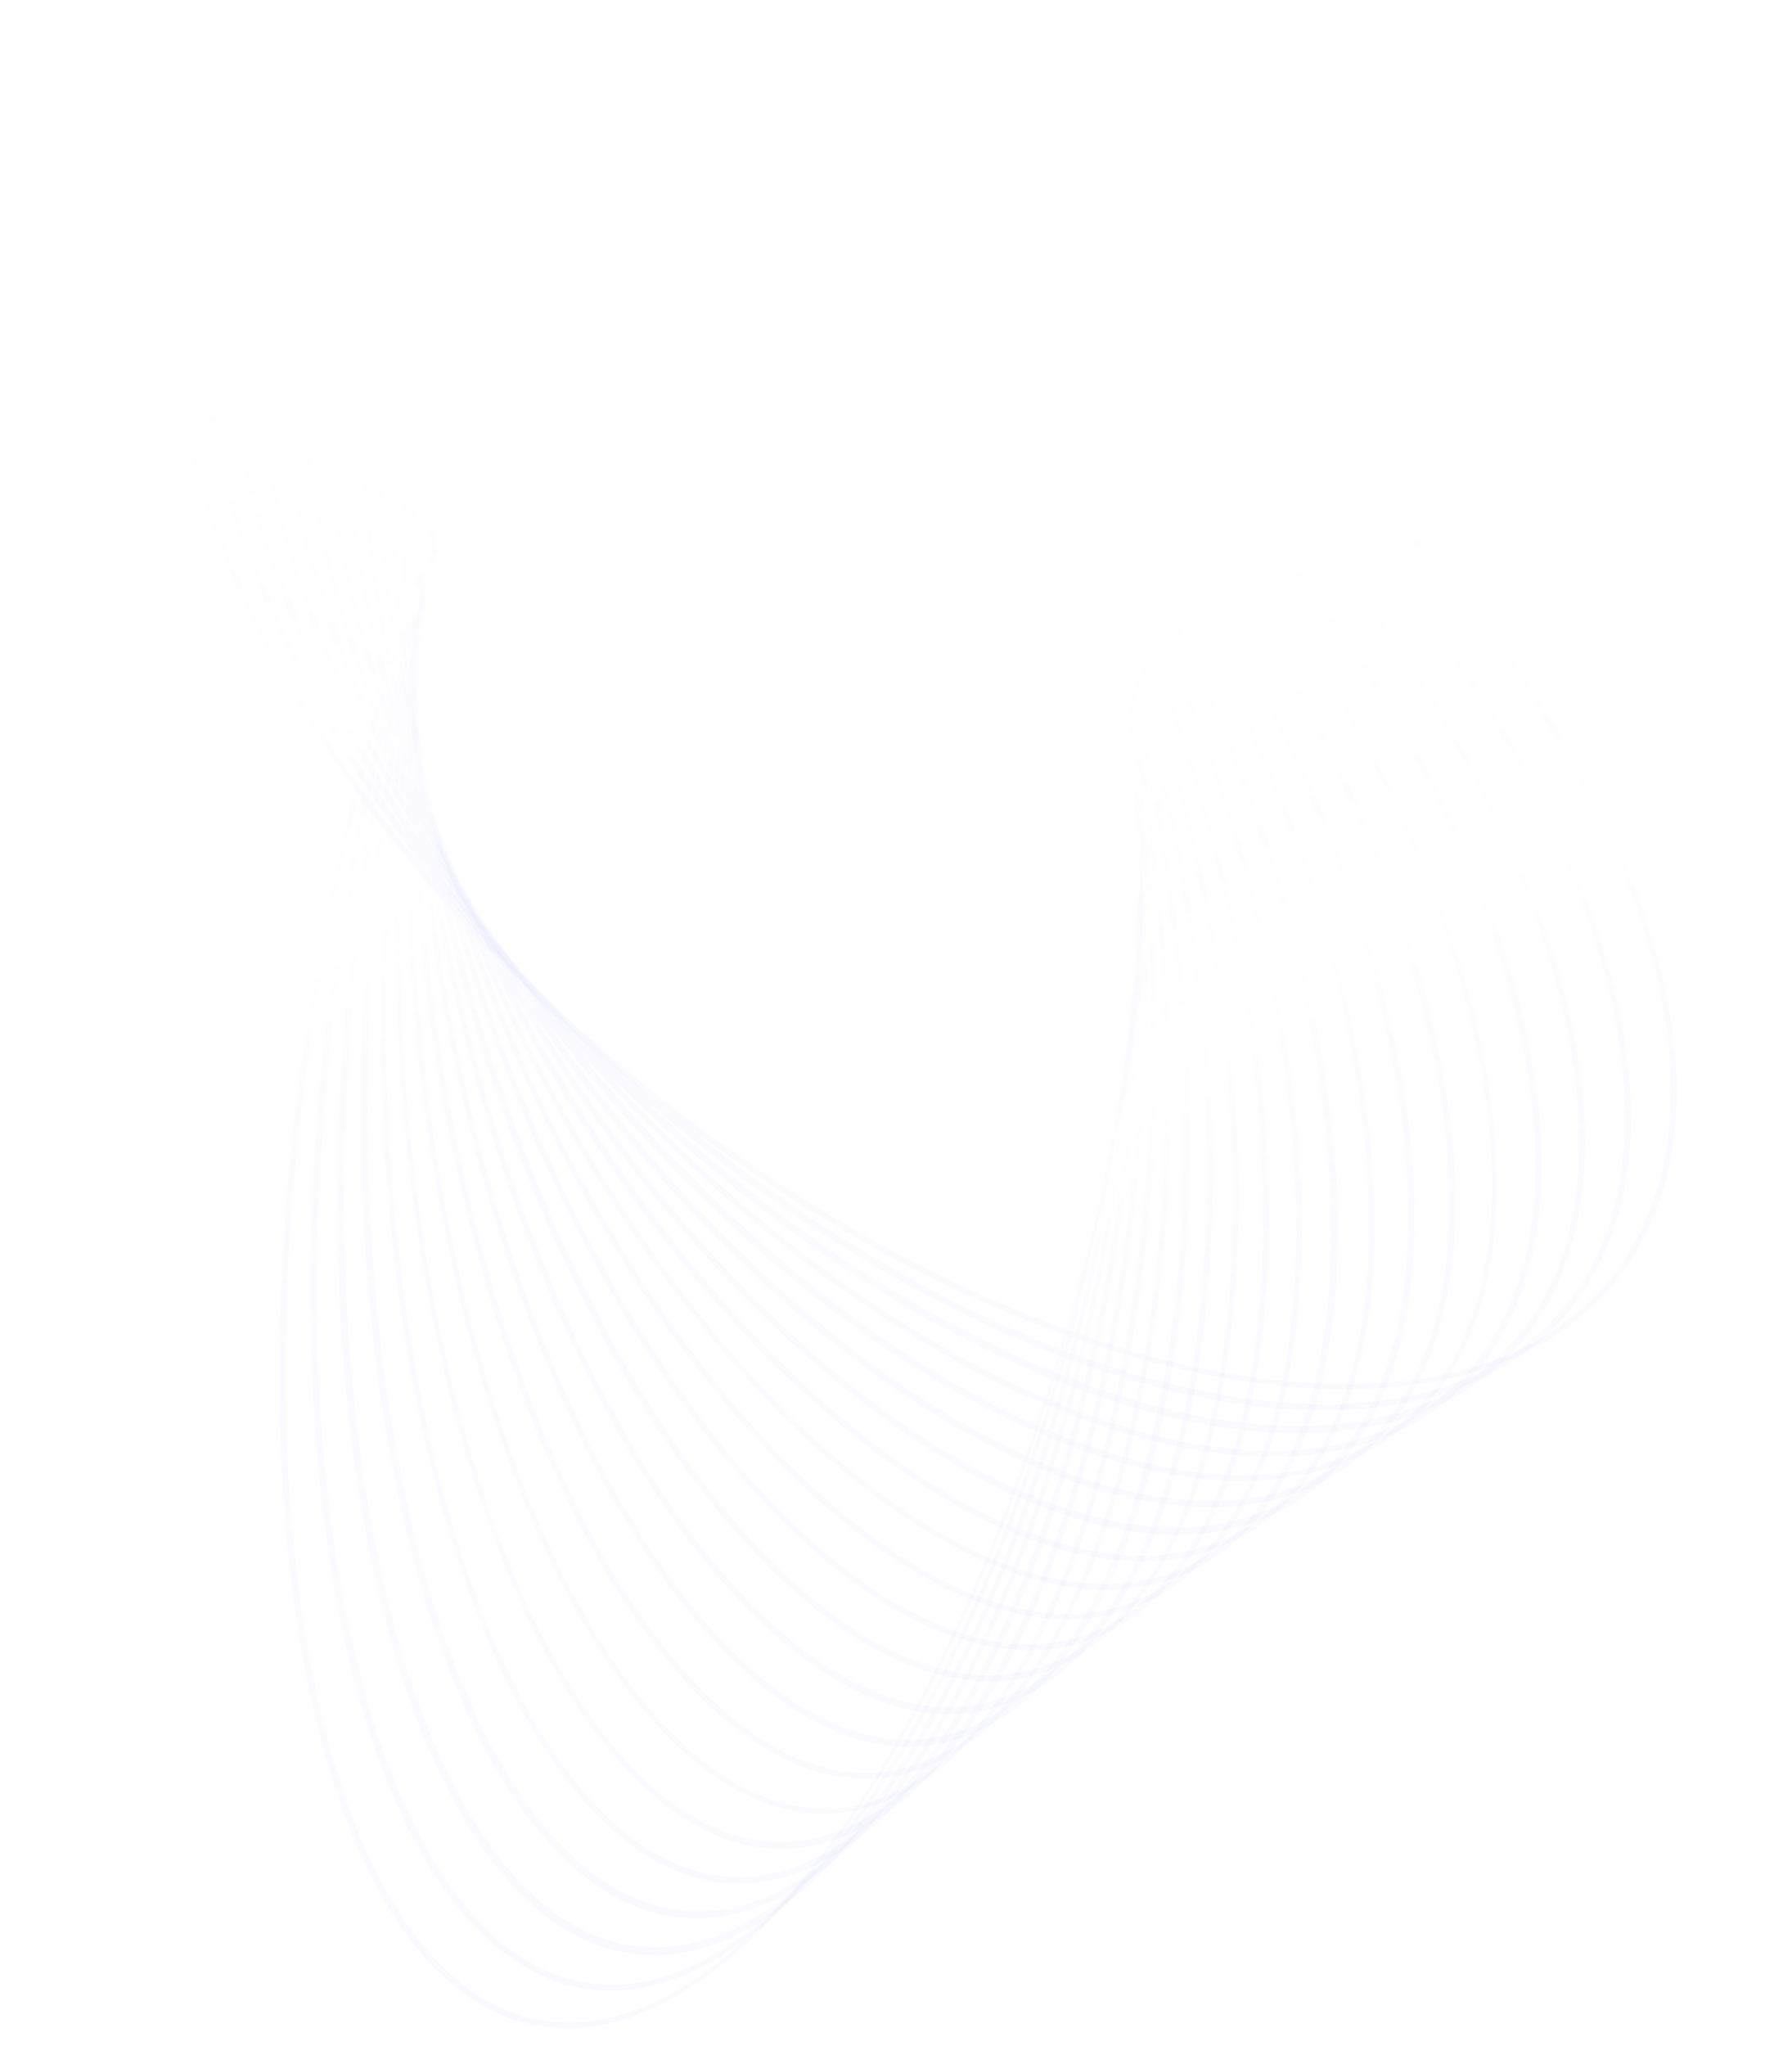 <?xml version="1.0" encoding="UTF-8"?> <svg xmlns="http://www.w3.org/2000/svg" width="1042" height="1189" viewBox="0 0 1042 1189" fill="none"><g opacity="0.9"><g opacity="0.9"><path opacity="0.9" d="M169.81 662.61C172.995 632.27 177.235 601.378 182.469 570.498C237.289 247.657 388.361 -4.936 519.114 7.191C582.778 12.954 632.548 79.878 658.335 194.915C684.18 309.389 683.975 458.452 657.564 615.103C602.745 937.944 451.673 1190.54 320.92 1178.41C257.256 1172.65 207.486 1105.72 181.699 990.686C160.958 898.768 156.95 785.096 169.81 662.61ZM667.736 522.963C680.478 401.6 676.469 287.929 655.67 196.573C629.765 82.66 581.37 16.876 518.701 11.124C389.441 -0.987 239.98 250.499 185.894 571.098C159.602 726.624 159.455 875.126 185.301 989.6C211.205 1103.51 259.6 1169.3 322.269 1175.05L322.092 1176.74L322.269 1175.05C451.529 1187.16 600.99 935.674 655.076 615.075C660.37 583.633 664.551 553.303 667.736 522.963Z" fill="url(#paint0_linear_5586_57)" fill-opacity="0.1"></path></g><g opacity="0.9"><path opacity="0.9" d="M187.765 611.069C189.063 598.708 190.36 586.347 192.156 573.992C233.27 258.315 371.901 5.587 500.813 11.506C563.279 14.443 614.515 76.883 644.316 186.9C674.116 296.917 679.359 441.539 659.333 594.321C618.219 909.997 479.588 1162.73 350.676 1156.81C288.21 1153.87 236.973 1091.43 207.173 981.413C180.41 880.429 173.136 750.41 187.765 611.069ZM661.177 557.778C675.747 418.999 668.971 288.985 641.651 188.558C612.23 79.67 561.93 17.803 500.898 15.444C373.917 10.109 237.015 260.606 196.078 574.597C176.111 726.817 181.412 870.878 211.272 980.333C240.693 1089.22 290.993 1151.09 352.025 1153.45C479.006 1158.78 615.907 908.284 656.845 594.293C658.083 582.494 659.879 570.139 661.177 557.778Z" fill="url(#paint1_linear_5586_57)" fill-opacity="0.1"></path></g><g opacity="0.9"><path opacity="0.9" d="M203.764 557.819C218.629 416.231 254.008 283.306 304.496 182.047C357.505 75.754 420.488 16.822 482.312 16.377C608.947 15.52 689.248 266.157 661.342 574.667C647.641 724.143 611.437 864.934 558.487 970.665C505.478 1076.96 442.495 1135.89 380.67 1136.34C254.036 1137.19 173.734 886.555 201.64 578.046C202.348 571.304 203.056 564.561 203.764 557.819ZM656.292 594.299C656.999 587.557 657.707 580.814 658.415 574.072C686.145 267.248 607.159 18.313 482.515 19.192C422.184 19.653 360.314 77.473 307.92 182.648C255.468 288.384 218.884 428.046 205.74 576.966C178.01 883.79 256.996 1132.72 381.64 1131.85C441.971 1131.39 503.841 1073.57 556.234 968.391C606.107 868.251 641.426 735.888 656.292 594.299Z" fill="url(#paint2_linear_5586_57)" fill-opacity="0.1"></path></g><g opacity="0.9"><path opacity="0.9" d="M217.289 505.092C229.618 387.662 257.104 277.712 296.165 190.39C343.7 84.036 403.377 23.38 464.004 20.109C588.361 12.478 677.806 251.967 663.049 553.874C655.674 700.046 625.677 838.656 578.2 944.448C530.665 1050.8 470.988 1111.46 410.361 1114.73C286.003 1122.36 196.558 882.872 211.316 580.965C212.975 555.67 214.635 530.376 217.289 505.092ZM654.09 629.714C656.685 604.992 658.842 579.703 660.063 553.841C674.584 254.182 586.953 16.4 464.147 23.486C405.013 26.772 346.391 86.879 299.53 191.553C252.112 296.783 222.175 434.831 215.356 580.447C200.835 880.106 288.466 1117.89 411.272 1110.8C470.406 1107.52 529.028 1047.41 575.889 942.735C614.334 856.531 641.761 747.143 654.09 629.714Z" fill="url(#paint3_linear_5586_57)" fill-opacity="0.1"></path></g><g opacity="0.9"><path opacity="0.9" d="M228.452 455.716C238.362 361.322 258.571 273.228 287.698 199.859C330.257 93.448 386.072 31.623 445.619 24.403C567.642 10.558 666.231 238.902 664.681 533.647C664.189 675.959 640.341 812.951 598.338 918.806C555.778 1025.22 499.964 1087.04 440.416 1094.26C318.394 1108.11 219.805 879.762 221.354 585.018C221.476 541.143 224.028 497.857 228.452 455.716ZM654.1 662.91C658.524 620.77 661.017 578.045 661.139 534.17C662.511 241.111 565.736 14.475 445.206 28.336C387.211 35.011 331.953 96.279 290.565 201.015C248.622 306.308 225.389 442.182 224.398 584.489C223.026 877.547 319.802 1104.18 440.331 1090.32C498.327 1083.65 553.585 1022.38 594.972 917.643C624.04 844.836 644.249 756.743 654.1 662.91Z" fill="url(#paint4_linear_5586_57)" fill-opacity="0.1"></path></g><g opacity="0.9"><path opacity="0.9" d="M236.287 409.68C243.955 336.634 258.617 268.166 279.302 208.765C316.329 102.853 368.897 38.74 427.248 28.695C546.996 8.075 654.731 225.275 666.332 513.422C672.166 652.433 655.023 787.254 617.996 893.165C580.969 999.077 528.401 1063.19 470.049 1073.24C350.301 1093.86 242.567 876.655 230.965 588.508C228.437 527.164 230.27 466.992 236.287 409.68ZM657.527 692.212C663.544 634.9 665.318 575.29 662.79 513.946C650.952 228.047 545.09 11.991 426.835 32.628C369.977 42.69 318.522 105.69 281.672 209.916C245.261 314.71 228.177 448.968 233.513 587.974C245.35 873.873 351.212 1089.93 469.467 1069.29C526.325 1059.23 577.78 996.229 614.63 892.003C635.754 833.169 649.918 764.696 657.527 692.212Z" fill="url(#paint5_linear_5586_57)" fill-opacity="0.1"></path></g><g opacity="0.9"><path opacity="0.9" d="M241.65 368.115C247.313 314.171 257.101 263.649 270.837 218.233C302.391 112.257 351.595 46.98 408.809 33.546C526.781 6.156 643.107 212.772 667.977 493.2C680.138 628.911 669.701 761.56 638.206 866.974C606.652 972.95 557.448 1038.23 500.234 1051.66C382.262 1079.05 265.936 872.435 241.066 592.007C233.719 514.855 234.217 438.915 241.65 368.115ZM663.412 717.048C670.785 646.81 671.284 570.87 664.376 494.286C639.328 215.543 524.816 10.635 408.894 37.485C352.734 50.368 305.082 115.1 273.705 219.39C242.27 324.242 231.891 456.329 244.052 592.04C269.1 870.782 383.612 1075.69 500.031 1048.85C556.191 1035.96 603.843 971.231 635.22 866.941C648.518 820.958 657.808 770.43 663.412 717.048Z" fill="url(#paint6_linear_5586_57)" fill-opacity="0.1"></path></g><g opacity="0.9"><path opacity="0.9" d="M244.114 331.003C247.948 294.477 254.153 259.102 262.054 226.559C288.074 121.08 334.032 53.514 390.051 37.254C505.691 3.649 630.727 198.557 669.248 472.398C687.737 604.81 683.946 735.85 657.487 840.762C630.968 946.236 585.508 1013.81 529.489 1030.07C413.85 1063.67 288.814 868.764 250.292 594.923C237.452 503.643 235.502 413.045 244.114 331.003ZM672.381 736.848C680.935 655.367 678.984 564.77 666.144 473.489C627.884 201.901 504.282 7.572 390.634 41.199C335.61 57.47 291.322 123.366 265.42 227.722C239.458 332.639 235.288 462.55 253.835 594.4C292.095 865.988 415.697 1060.32 529.345 1026.69C584.369 1010.42 628.657 944.523 654.56 840.167C662.401 808.186 668.547 773.374 672.381 736.848Z" fill="url(#paint7_linear_5586_57)" fill-opacity="0.1"></path></g><g opacity="0.9"><path opacity="0.9" d="M243.934 299.49C246.234 277.574 249.471 256.23 253.586 236.021C274.63 130.481 316.229 61.738 371.609 42.095C484.976 1.712 619.105 186.043 671.338 452.737C696.652 581.855 698.574 710.716 678.086 815.699C657.042 921.239 615.443 989.982 560.062 1009.63C446.695 1050.01 312.566 865.678 260.334 598.984C239.89 494.674 234.378 390.529 243.934 299.49ZM683.815 751.624C693.371 660.585 687.8 557.002 667.795 453.26C616.38 188.263 483.627 5.073 372.309 44.916C318.481 64.014 277.439 132.2 257.07 236.06C236.143 340.476 238.622 468.78 263.497 597.331C314.911 862.328 447.665 1045.52 558.982 1005.68C612.81 986.577 653.853 918.391 674.222 814.531C678.337 794.323 681.515 773.541 683.815 751.624Z" fill="url(#paint8_linear_5586_57)" fill-opacity="0.1"></path></g><g opacity="0.9"><path opacity="0.9" d="M241.725 272.455C242.669 263.463 243.672 253.909 245.114 244.922C260.683 139.316 298.977 68.844 353.221 45.812C464.316 -1.35 607.597 171.84 672.986 431.945C704.63 557.765 713.259 684.457 697.748 789.502C682.179 895.108 643.885 965.58 589.641 988.612C478.546 1035.77 335.264 862.584 269.875 602.479C241.093 487.381 231.344 371.367 241.725 272.455ZM697.652 761.931C708.034 663.019 698.226 547.567 669.384 433.03C604.755 175.185 463.346 3.141 353.862 49.195C301.17 71.682 263.493 141.035 248.1 244.955C232.649 349.438 241.337 475.567 273.039 600.826C337.669 858.671 479.077 1030.72 588.561 984.662C641.253 962.175 678.931 892.822 694.323 788.901C695.208 780.471 696.708 770.923 697.652 761.931Z" fill="url(#paint9_linear_5586_57)" fill-opacity="0.1"></path></g><g opacity="0.9"><path opacity="0.9" d="M236.669 249.313C247.464 146.46 281.778 75.94 334.329 50.074C443.094 -3.306 595.531 158.745 674.196 411.136C712.229 533.097 727.507 658.184 716.974 763.29C706.441 868.397 671.95 940.603 618.842 967.026C510.077 1020.41 357.641 858.355 278.975 605.964C240.942 484.003 225.664 358.916 236.197 253.81C236.315 252.686 236.492 251 236.669 249.313ZM713.515 767.754C713.692 766.068 713.81 764.943 713.987 763.257C723.905 659.269 709.065 534.751 671.032 412.79C593.186 162.095 442.681 0.629 335.469 53.463C283.972 78.778 249.6 149.86 239.682 253.848C229.764 357.836 244.604 482.355 282.637 604.316C360.484 855.011 510.988 1016.48 618.2 963.643C669.14 938.884 702.897 868.921 713.515 767.754Z" fill="url(#paint10_linear_5586_57)" fill-opacity="0.1"></path></g><g opacity="0.9"><path opacity="0.9" d="M230.148 231.216C239.41 142.969 269.356 80.837 315.996 54.342C422.489 -5.819 584.082 145.09 675.907 390.893C720.271 509.557 742.2 633.037 737.201 737.65C732.144 842.825 700.959 916.761 649.045 946.012C542.552 1006.17 380.959 855.263 289.134 609.46C244.77 490.797 222.842 367.316 227.84 262.703C228.463 252.018 229.086 241.333 230.148 231.216ZM731.408 769.099C732.47 758.981 733.093 748.296 733.716 737.611C738.656 633.561 717.107 511.21 672.743 392.546C581.737 148.44 422.076 -1.885 317.135 57.73C266.774 86.436 236.206 159.253 231.325 262.742C226.386 366.793 247.934 489.143 292.298 607.807C383.305 851.913 542.965 1002.24 647.906 942.623C692.935 917.235 722.265 856.221 731.408 769.099Z" fill="url(#paint11_linear_5586_57)" fill-opacity="0.1"></path></g><g opacity="0.9"><path opacity="0.9" d="M222.153 216.495C230.177 140.046 256.371 85.184 297.538 58.626C401.759 -8.318 572.51 131.449 677.497 370.663C728.193 486.029 756.333 607.336 756.87 711.455C757.348 816.136 729.47 891.803 678.692 924.445C574.471 991.388 403.72 851.621 298.733 612.408C248.037 497.042 219.896 375.734 219.359 271.615C219.373 252.481 220.325 233.92 222.153 216.495ZM751.03 767.105C752.859 749.68 753.751 731.681 753.824 711.985C753.287 607.866 725.028 487.682 674.831 372.322C570.603 135.367 401.785 -3.816 299.175 62.02C249.511 93.549 222.746 168.103 222.844 271.654C223.381 375.773 251.64 495.956 301.838 611.317C406.066 848.271 574.884 987.454 677.494 921.618C717.606 895.611 743.184 841.868 751.03 767.105Z" fill="url(#paint12_linear_5586_57)" fill-opacity="0.1"></path></g><g opacity="0.9"><path opacity="0.9" d="M212.375 205.674C219.336 139.339 241.954 90.061 279.141 63.456C381.032 -9.709 560.445 118.909 679.212 350.415C736.738 462.489 771.092 581.623 777.106 685.811C783.061 790.561 758.489 867.958 708.907 903.43C607.016 976.596 427.603 847.978 308.836 616.472C251.31 504.398 216.955 385.264 210.941 281.076C209.292 254.043 209.956 228.723 212.375 205.674ZM771.69 761.168C774.109 738.12 774.714 713.362 773.064 686.329C767.489 582.709 732.578 464.131 675.55 352.062C558.099 122.26 380.678 -6.336 279.901 65.716C231.373 100.637 207.974 176.359 213.549 279.979C219.124 383.599 254.035 502.177 311.064 614.246C428.514 844.048 605.935 972.644 706.712 900.592C742.785 875.101 764.847 826.38 771.69 761.168Z" fill="url(#paint13_linear_5586_57)" fill-opacity="0.1"></path></g><g opacity="0.9"><path opacity="0.9" d="M201.352 196.533C207.489 138.063 227.645 93.257 260.294 67.163C359.912 -12.787 548.486 104.684 680.418 329.599C744.278 438.374 785.344 555.34 796.337 659.591C807.272 764.404 787.062 842.981 738.058 882.402C638.44 962.352 449.867 844.881 317.934 619.967C254.074 511.192 213.008 394.225 202.015 289.975C198.584 256.165 198.402 224.643 201.352 196.533ZM794.012 753C796.903 725.452 796.663 694.492 793.232 660.682C782.179 556.994 741.054 440.59 677.633 332.382C547.018 109.171 360.436 -8.278 261.932 70.559C214.599 108.31 194.448 186.325 205.56 289.451C216.612 393.14 257.737 509.543 321.158 617.751C451.774 840.962 638.355 958.412 736.859 879.575C768.454 854.032 787.994 810.345 794.012 753Z" fill="url(#paint14_linear_5586_57)" fill-opacity="0.1"></path></g><g opacity="0.9"><path opacity="0.9" d="M189.549 190.2C194.978 138.472 212.731 97.577 241.838 72.005C339.682 -14.726 536.859 92.154 682.018 309.914C752.212 415.39 799.99 530.188 816.463 634.507C832.935 738.826 815.973 819.697 768.165 861.949C670.321 948.68 473.143 841.8 327.985 624.04C257.79 518.564 210.012 403.766 193.539 299.447C187.33 258.849 186.186 222.248 189.549 190.2ZM817.026 743.154C820.389 711.105 819.186 675.066 812.918 635.031C796.328 531.836 749.047 417.044 679.292 312.136C535.45 96.079 339.708 -10.222 243.535 74.839C197.338 115.983 180.553 195.166 196.645 298.356C213.235 401.55 260.516 516.342 330.271 621.251C474.113 837.307 669.856 943.609 766.029 858.548C794.579 833.533 811.716 793.756 817.026 743.154Z" fill="url(#paint15_linear_5586_57)" fill-opacity="0.1"></path></g><g opacity="0.9"><path opacity="0.9" d="M176.554 184.979C181.393 138.871 197.298 101.329 223.36 76.285C318.873 -16.671 525.272 78.497 683.658 289.101C760.247 390.715 814.621 504.468 836.133 608.287C858.085 712.675 844.489 794.715 797.817 840.361C702.305 933.317 495.906 838.149 337.519 627.545C260.931 525.931 206.557 412.178 185.044 308.358C175.88 262.658 172.777 220.966 176.554 184.979ZM841.197 731.066C844.915 695.641 842.251 654.517 832.529 609.374C810.958 506.116 756.964 393.493 680.375 291.879C522.808 82.973 318.46 -12.735 225.058 79.118C180.057 123.094 166.52 204.571 188.15 307.266C209.722 410.524 263.716 523.147 340.305 624.761C497.872 833.667 702.22 929.375 795.622 837.522C821.186 812.472 836.417 776.611 841.197 731.066Z" fill="url(#paint16_linear_5586_57)" fill-opacity="0.1"></path></g><g opacity="0.9"><path opacity="0.9" d="M163.014 181.447C167.381 139.834 181.44 105.647 204.515 80.568C297.755 -19.176 513.258 65.402 684.873 268.848C767.797 367.161 828.387 478.739 855.438 582.064C882.43 685.952 872.582 770.291 827.604 818.774C734.364 918.518 518.861 833.941 347.246 630.495C264.322 532.182 203.732 420.604 176.681 317.278C163.565 266.464 158.882 220.81 163.014 181.447ZM866.117 717.862C870.189 679.061 866.005 633.413 852.771 583.724C825.72 480.398 765.51 369.95 682.585 271.637C511.849 69.327 298.836 -15.223 207.268 82.85C162.906 130.214 153.234 212.866 180.344 315.629C207.396 418.955 267.605 529.403 350.53 627.716C521.266 830.026 734.279 914.576 825.847 816.503C848.366 791.98 861.809 758.913 866.117 717.862Z" fill="url(#paint17_linear_5586_57)" fill-opacity="0.1"></path></g><g opacity="0.9"><path opacity="0.9" d="M149.351 178.471C153.305 140.792 165.635 108.836 186.602 84.857C277.568 -21.676 501.737 51.742 687.021 248.596C776.78 343.612 843.587 453.014 876.118 556.407C908.591 660.363 902.11 745.871 858.268 797.748C767.302 904.281 543.133 830.864 357.849 634.01C268.09 538.993 201.283 429.591 168.752 326.198C151.126 270.827 144.865 221.211 149.351 178.471ZM891.535 704.091C895.962 661.913 889.641 612.859 872.455 558.056C840.362 455.231 773.497 346.391 684.236 251.38C500.269 56.23 278.151 -17.728 188.856 87.134C145.631 137.892 139.825 221.719 171.419 324.539C203.512 427.364 270.378 536.203 359.638 631.215C543.605 826.365 765.723 900.323 855.018 795.46C875.487 771.476 887.698 740.645 891.535 704.091Z" fill="url(#paint18_linear_5586_57)" fill-opacity="0.1"></path></g><g opacity="0.9"><path opacity="0.9" d="M134.504 176.615C138.105 142.308 149.204 112.589 167.622 89.143C256.255 -23.617 489.589 38.644 688.104 228.336C784.199 320.05 857.722 427.281 895.236 530.736C933.189 634.759 930.016 721.998 887.371 776.708C798.738 889.468 565.405 827.207 366.89 637.515C270.794 545.801 197.272 438.57 159.758 335.115C138.003 276.316 129.723 222.171 134.504 176.615ZM917.062 688.635C921.784 643.642 913.386 590.621 892.129 531.828C854.556 428.935 781.473 322.273 685.876 230.564C488.678 42.576 257.395 -20.226 170.434 90.864C128.405 144.454 125.849 230.574 162.983 332.899C200.556 435.791 273.639 542.454 369.237 634.162C566.434 822.151 797.716 884.952 884.678 773.863C902.979 751.542 913.52 722.38 917.062 688.635Z" fill="url(#paint19_linear_5586_57)" fill-opacity="0.1"></path></g><g opacity="0.9"><path opacity="0.9" d="M119.663 175.319C122.969 143.822 132.836 116.339 149.204 93.432C235.563 -26.118 478.061 24.985 689.808 207.513C792.241 295.924 872.479 400.983 915.475 504.505C958.47 608.026 959.603 697.008 917.597 755.107C831.239 874.657 588.74 823.554 376.993 641.026C274.56 552.615 194.322 447.556 151.327 344.035C125.002 281.24 114.526 224.252 119.663 175.319ZM943.652 673.182C948.67 625.374 938.194 568.385 912.308 506.159C869.254 403.2 789.455 298.709 687.521 210.304C477.15 28.916 236.703 -22.727 152.016 95.153C111.124 152.137 111.936 239.427 154.552 341.818C197.606 444.777 277.405 549.268 379.34 637.673C589.711 819.061 830.157 870.703 914.845 752.824C930.597 731.037 940.405 704.117 943.652 673.182Z" fill="url(#paint20_linear_5586_57)" fill-opacity="0.1"></path></g><g opacity="0.9"><path opacity="0.9" d="M104.268 174.588C107.338 145.339 116.033 119.531 130.789 97.731C214.814 -28.047 466.477 11.895 691.457 187.258C800.228 272.365 886.625 375.807 935.161 478.833C983.638 582.421 988.081 673.134 947.272 734.066C863.247 859.844 611.583 819.901 386.603 644.538C277.833 559.432 191.436 455.989 142.9 352.964C111.39 287.293 98.836 226.336 104.268 174.588ZM970.306 657.171C975.619 606.547 963.007 546.153 931.936 481.05C883.839 378.593 797.383 275.712 689.11 190.611C465.507 16.39 216.452 -24.65 133.542 100.014C93.349 159.826 97.91 249.414 146.066 351.309C194.163 453.767 280.619 556.647 388.891 641.748C612.495 815.97 861.549 857.009 944.46 732.345C958.718 710.54 967.353 685.295 970.306 657.171Z" fill="url(#paint21_linear_5586_57)" fill-opacity="0.1"></path></g></g><defs><linearGradient id="paint0_linear_5586_57" x1="358.439" y1="1179.15" x2="586.655" y2="418.348" gradientUnits="userSpaceOnUse"><stop stop-color="#B5B5FF"></stop><stop offset="1" stop-color="#B5B5FF" stop-opacity="0"></stop></linearGradient><linearGradient id="paint1_linear_5586_57" x1="365.594" y1="1157.03" x2="590.296" y2="414.615" gradientUnits="userSpaceOnUse"><stop stop-color="#B5B5FF"></stop><stop offset="1" stop-color="#B5B5FF" stop-opacity="0"></stop></linearGradient><linearGradient id="paint2_linear_5586_57" x1="372.77" y1="1136.26" x2="592.46" y2="410.692" gradientUnits="userSpaceOnUse"><stop stop-color="#B5B5FF"></stop><stop offset="1" stop-color="#B5B5FF" stop-opacity="0"></stop></linearGradient><linearGradient id="paint3_linear_5586_57" x1="379.758" y1="1114.64" x2="592.897" y2="404.688" gradientUnits="userSpaceOnUse"><stop stop-color="#B5B5FF"></stop><stop offset="1" stop-color="#B5B5FF" stop-opacity="0"></stop></linearGradient><linearGradient id="paint4_linear_5586_57" x1="386.914" y1="1094.39" x2="592.067" y2="398.552" gradientUnits="userSpaceOnUse"><stop stop-color="#B5B5FF"></stop><stop offset="1" stop-color="#B5B5FF" stop-opacity="0"></stop></linearGradient><linearGradient id="paint5_linear_5586_57" x1="393.724" y1="1073.93" x2="589.071" y2="391.254" gradientUnits="userSpaceOnUse"><stop stop-color="#B5B5FF"></stop><stop offset="1" stop-color="#B5B5FF" stop-opacity="0"></stop></linearGradient><linearGradient id="paint6_linear_5586_57" x1="400.772" y1="1053.24" x2="584.858" y2="383.502" gradientUnits="userSpaceOnUse"><stop stop-color="#B5B5FF"></stop><stop offset="1" stop-color="#B5B5FF" stop-opacity="0"></stop></linearGradient><linearGradient id="paint7_linear_5586_57" x1="407.452" y1="1032.79" x2="579.91" y2="374.812" gradientUnits="userSpaceOnUse"><stop stop-color="#B5B5FF"></stop><stop offset="1" stop-color="#B5B5FF" stop-opacity="0"></stop></linearGradient><linearGradient id="paint8_linear_5586_57" x1="414.464" y1="1013.93" x2="574.693" y2="367.026" gradientUnits="userSpaceOnUse"><stop stop-color="#B5B5FF"></stop><stop offset="1" stop-color="#B5B5FF" stop-opacity="0"></stop></linearGradient><linearGradient id="paint9_linear_5586_57" x1="421.327" y1="994.922" x2="569.829" y2="358.548" gradientUnits="userSpaceOnUse"><stop stop-color="#B5B5FF"></stop><stop offset="1" stop-color="#B5B5FF" stop-opacity="0"></stop></linearGradient><linearGradient id="paint10_linear_5586_57" x1="427.571" y1="975.577" x2="564.206" y2="350.413" gradientUnits="userSpaceOnUse"><stop stop-color="#B5B5FF"></stop><stop offset="1" stop-color="#B5B5FF" stop-opacity="0"></stop></linearGradient><linearGradient id="paint11_linear_5586_57" x1="434.491" y1="957.427" x2="560.025" y2="342.691" gradientUnits="userSpaceOnUse"><stop stop-color="#B5B5FF"></stop><stop offset="1" stop-color="#B5B5FF" stop-opacity="0"></stop></linearGradient><linearGradient id="paint12_linear_5586_57" x1="441.218" y1="939.215" x2="556.434" y2="335.092" gradientUnits="userSpaceOnUse"><stop stop-color="#B5B5FF"></stop><stop offset="1" stop-color="#B5B5FF" stop-opacity="0"></stop></linearGradient><linearGradient id="paint13_linear_5586_57" x1="448.037" y1="921.809" x2="553.535" y2="328.309" gradientUnits="userSpaceOnUse"><stop stop-color="#B5B5FF"></stop><stop offset="1" stop-color="#B5B5FF" stop-opacity="0"></stop></linearGradient><linearGradient id="paint14_linear_5586_57" x1="454.112" y1="905.18" x2="551.321" y2="320.936" gradientUnits="userSpaceOnUse"><stop stop-color="#B5B5FF"></stop><stop offset="1" stop-color="#B5B5FF" stop-opacity="0"></stop></linearGradient><linearGradient id="paint15_linear_5586_57" x1="460.8" y1="889.63" x2="550.316" y2="314.603" gradientUnits="userSpaceOnUse"><stop stop-color="#B5B5FF"></stop><stop offset="1" stop-color="#B5B5FF" stop-opacity="0"></stop></linearGradient><linearGradient id="paint16_linear_5586_57" x1="467.066" y1="873.389" x2="549.584" y2="307.618" gradientUnits="userSpaceOnUse"><stop stop-color="#B5B5FF"></stop><stop offset="1" stop-color="#B5B5FF" stop-opacity="0"></stop></linearGradient><linearGradient id="paint17_linear_5586_57" x1="473.099" y1="857.918" x2="549.532" y2="300.597" gradientUnits="userSpaceOnUse"><stop stop-color="#B5B5FF"></stop><stop offset="1" stop-color="#B5B5FF" stop-opacity="0"></stop></linearGradient><linearGradient id="paint18_linear_5586_57" x1="480.002" y1="843.772" x2="551.099" y2="293.649" gradientUnits="userSpaceOnUse"><stop stop-color="#B5B5FF"></stop><stop offset="1" stop-color="#B5B5FF" stop-opacity="0"></stop></linearGradient><linearGradient id="paint19_linear_5586_57" x1="485.766" y1="829.942" x2="552.133" y2="286.722" gradientUnits="userSpaceOnUse"><stop stop-color="#B5B5FF"></stop><stop offset="1" stop-color="#B5B5FF" stop-opacity="0"></stop></linearGradient><linearGradient id="paint20_linear_5586_57" x1="492.252" y1="816.676" x2="554.477" y2="279.316" gradientUnits="userSpaceOnUse"><stop stop-color="#B5B5FF"></stop><stop offset="1" stop-color="#B5B5FF" stop-opacity="0"></stop></linearGradient><linearGradient id="paint21_linear_5586_57" x1="498.281" y1="804.303" x2="556.886" y2="272.061" gradientUnits="userSpaceOnUse"><stop stop-color="#B5B5FF"></stop><stop offset="1" stop-color="#B5B5FF" stop-opacity="0"></stop></linearGradient></defs></svg> 